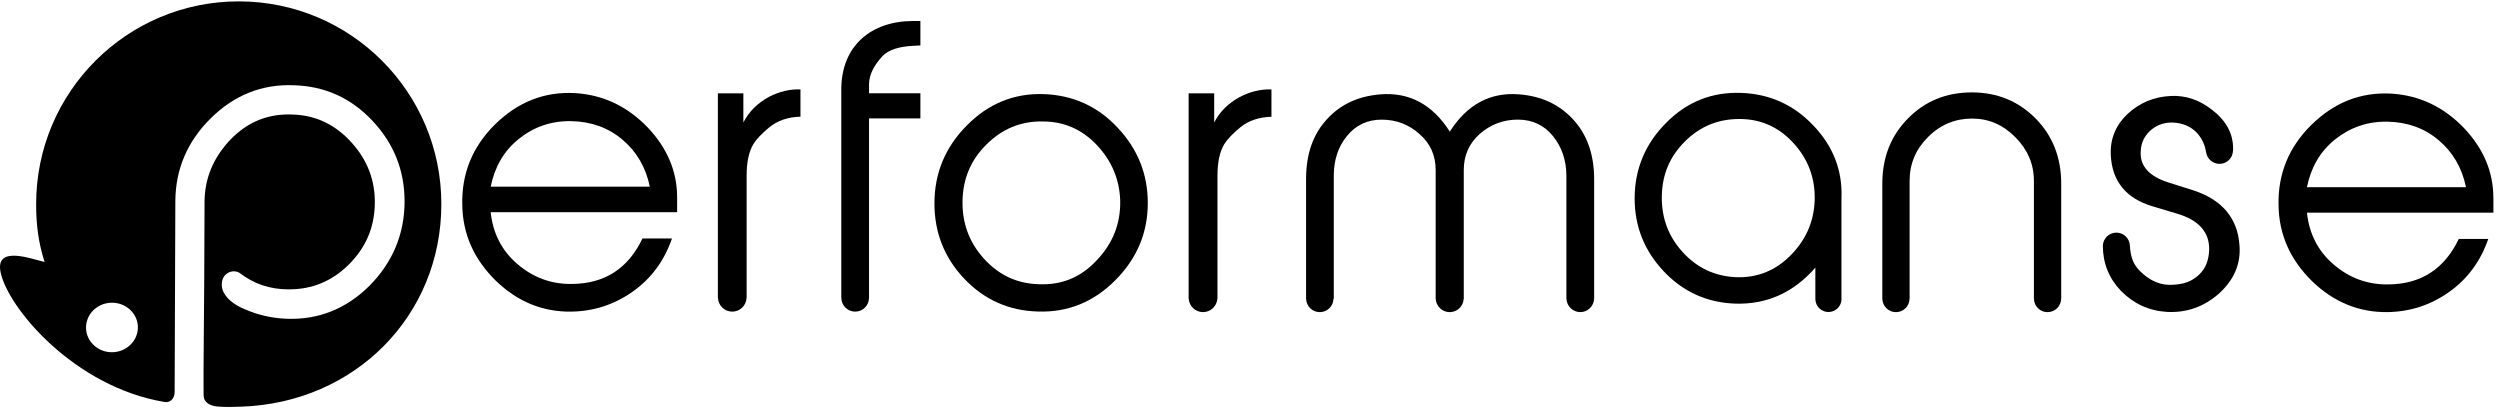<svg class="site-logo" fill="none" height="24" viewBox="0 0 147 24" width="147" xmlns="http://www.w3.org/2000/svg">
<g class="site-logo-type">
<path d="M28.853 10.977C29.088 9.82 29.622 8.878 30.501 8.172C31.379 7.466 32.407 7.101 33.584 7.124C34.761 7.144 35.769 7.509 36.605 8.215C37.44 8.922 37.974 9.843 38.21 10.977H28.853ZM33.84 5.476C32.02 5.37 30.458 5.99 29.108 7.316C27.782 8.623 27.139 10.208 27.182 12.028C27.202 13.762 27.868 15.241 29.151 16.504C30.435 17.744 31.913 18.344 33.584 18.324C34.911 18.304 36.111 17.916 37.202 17.147C38.293 16.377 39.065 15.327 39.513 14.02H37.779C36.944 15.775 35.574 16.676 33.648 16.696C32.407 16.719 31.336 16.311 30.415 15.519C29.493 14.727 28.979 13.699 28.853 12.479H39.815V11.6C39.815 10.081 39.237 8.709 38.08 7.489C36.88 6.246 35.468 5.582 33.84 5.476Z" fill="currentColor"></path>
<path d="M43.71 7.2V5.489H42.211V17.527H42.216C42.241 17.97 42.606 18.324 43.056 18.324C43.507 18.324 43.872 17.972 43.897 17.527H43.902V10.324C43.902 9.542 44.029 8.929 44.302 8.466C44.472 8.192 44.788 7.853 45.251 7.473C45.717 7.094 46.33 6.881 47.067 6.861V5.256C46.434 5.235 45.821 5.382 45.208 5.699C44.555 6.058 44.049 6.544 43.71 7.2Z" fill="currentColor"></path>
<path d="M49.469 5.251V17.527H49.471C49.481 17.967 49.838 18.324 50.284 18.324C50.727 18.324 51.087 17.97 51.097 17.527H51.099V6.962H54.119V5.484H51.099V4.977C51.099 4.408 51.373 3.858 51.902 3.286C52.261 2.927 52.854 2.737 53.697 2.694L54.119 2.673V1.235H53.697C51.223 1.235 49.469 2.694 49.469 5.251Z" fill="currentColor"></path>
<path d="M64.474 15.319C63.533 16.327 62.398 16.775 61.049 16.711C59.786 16.668 58.738 16.177 57.859 15.213C56.981 14.248 56.576 13.114 56.596 11.83C56.619 10.524 57.067 9.433 57.988 8.511C58.91 7.59 60.001 7.119 61.307 7.142C62.548 7.142 63.599 7.592 64.477 8.511C65.355 9.433 65.826 10.524 65.869 11.808C65.89 13.157 65.439 14.314 64.474 15.319ZM61.391 5.534C59.634 5.471 58.115 6.091 56.852 7.375C55.588 8.638 54.945 10.18 54.945 11.957C54.945 13.671 55.523 15.147 56.7 16.39C57.877 17.63 59.333 18.273 61.024 18.317C62.778 18.38 64.3 17.759 65.563 16.496C66.849 15.213 67.49 13.691 67.49 11.937C67.49 10.223 66.89 8.747 65.712 7.504C64.54 6.243 63.085 5.6 61.391 5.534Z" fill="currentColor"></path>
<path d="M71.394 7.203V5.489H69.891V17.554H69.896C69.921 18 70.286 18.352 70.739 18.352C71.192 18.352 71.556 17.997 71.582 17.554H71.587V10.337C71.587 9.554 71.713 8.939 71.989 8.473C72.159 8.197 72.475 7.861 72.941 7.478C73.407 7.099 74.02 6.886 74.761 6.866V5.258C74.126 5.238 73.513 5.385 72.898 5.704C72.24 6.061 71.731 6.547 71.394 7.203Z" fill="currentColor"></path>
<path d="M89.339 5.549C87.625 5.405 86.26 6.149 85.248 7.739C84.235 6.149 82.87 5.405 81.156 5.549C79.875 5.653 78.842 6.129 78.058 6.975C77.21 7.863 76.797 9.061 76.797 10.529V17.575H76.799C76.815 18.008 77.169 18.354 77.605 18.354C78.04 18.354 78.394 18.008 78.409 17.575H78.427V10.342C78.427 9.413 78.675 8.648 79.192 8.008C79.708 7.367 80.389 7.035 81.237 7.035C82.106 7.035 82.85 7.324 83.468 7.884C84.108 8.441 84.417 9.144 84.417 9.992V17.527H84.415L84.417 17.539V17.575H84.42C84.445 18.008 84.802 18.354 85.242 18.354C85.683 18.354 86.04 18.01 86.065 17.575H86.07V9.99C86.07 9.142 86.382 8.441 86.999 7.881C87.64 7.324 88.384 7.033 89.253 7.033C90.101 7.033 90.802 7.365 91.318 8.005C91.835 8.646 92.103 9.43 92.103 10.339V17.572H92.108C92.129 18.005 92.483 18.352 92.921 18.352C93.359 18.352 93.713 18.005 93.734 17.572H93.736V10.529C93.736 9.061 93.303 7.863 92.455 6.975C91.653 6.127 90.62 5.651 89.339 5.549Z" fill="currentColor"></path>
<path d="M105.353 14.947C104.439 15.901 103.34 16.357 102.031 16.296C100.829 16.233 99.791 15.757 98.94 14.823C98.089 13.889 97.694 12.79 97.715 11.544C97.735 10.278 98.17 9.22 99.064 8.327C99.958 7.433 101.016 6.997 102.282 6.997C103.487 6.997 104.522 7.433 105.375 8.327C106.226 9.218 106.682 10.278 106.705 11.521C106.722 12.83 106.287 13.972 105.353 14.947ZM108.279 11.732V11.648C108.343 10.008 107.78 8.577 106.618 7.372C105.456 6.147 104.046 5.524 102.386 5.463C100.664 5.4 99.191 5.982 97.965 7.228C96.74 8.453 96.117 9.947 96.117 11.668C96.117 13.329 96.697 14.759 97.839 15.965C98.981 17.167 100.37 17.79 102.011 17.853C103.879 17.916 105.456 17.21 106.743 15.737V17.585C106.748 18.005 107.089 18.347 107.512 18.347C107.937 18.347 108.282 18.003 108.282 17.577H108.277V11.732H108.279Z" fill="currentColor"></path>
<path d="M115.946 5.433C114.427 5.433 113.176 5.954 112.178 6.975C111.178 7.995 110.68 9.263 110.68 10.805V17.57H110.682C110.692 18.005 111.044 18.354 111.482 18.354C111.92 18.354 112.272 18.005 112.282 17.57H112.285V10.638C112.285 9.638 112.639 8.785 113.368 8.056C114.097 7.327 114.971 6.972 115.951 6.972C116.928 6.972 117.761 7.327 118.49 8.056C119.219 8.785 119.594 9.638 119.594 10.638V17.57H119.596C119.604 18.005 119.958 18.354 120.396 18.354C120.834 18.354 121.186 18.005 121.196 17.57H121.199V10.803C121.199 9.263 120.7 7.992 119.7 6.972C118.692 5.954 117.444 5.433 115.946 5.433Z" fill="currentColor"></path>
<path d="M135.647 11.01C135.882 9.853 136.417 8.911 137.295 8.205C138.174 7.499 139.201 7.134 140.379 7.154C141.556 7.177 142.563 7.539 143.396 8.246C144.232 8.952 144.766 9.873 145.001 11.008H135.647V11.01ZM146.609 11.63C146.609 10.111 146.032 8.739 144.875 7.519C143.675 6.276 142.262 5.613 140.637 5.506C138.817 5.4 137.255 6.02 135.905 7.347C134.579 8.653 133.936 10.238 133.979 12.056C133.999 13.79 134.665 15.268 135.948 16.532C137.234 17.772 138.71 18.372 140.381 18.352C141.708 18.332 142.908 17.944 143.999 17.175C145.09 16.405 145.862 15.354 146.31 14.048H144.576C143.741 15.803 142.371 16.704 140.444 16.724C139.201 16.744 138.133 16.339 137.212 15.547C136.29 14.754 135.776 13.727 135.649 12.506H146.612V11.63H146.609Z" fill="currentColor"></path>
<path d="M131.681 14.415C131.57 12.825 130.659 11.744 128.967 11.192L127.499 10.727C126.365 10.367 125.808 9.752 125.876 8.884C125.899 7.952 126.694 7.225 127.651 7.205C128.631 7.205 129.332 7.711 129.633 8.587C129.659 8.658 129.724 8.975 129.735 9.023L129.737 9.03V9.033C129.823 9.38 130.135 9.635 130.507 9.635C130.932 9.635 131.276 9.301 131.299 8.881H131.302C131.302 8.881 131.317 8.765 131.302 8.557C131.243 7.709 130.813 7.02 130.056 6.448C129.322 5.876 128.522 5.6 127.654 5.643C126.654 5.686 125.808 6.046 125.094 6.704C124.405 7.362 124.071 8.167 124.114 9.099C124.18 10.646 125.005 11.663 126.562 12.129L128.053 12.575C129.299 12.957 129.922 13.656 129.899 14.694C129.876 15.289 129.699 15.775 129.322 16.134C128.899 16.537 128.421 16.737 127.631 16.749C127.097 16.757 126.55 16.57 126.043 16.134C125.545 15.706 125.39 15.387 125.291 14.904C125.251 14.704 125.238 14.441 125.238 14.441C125.218 14.018 124.871 13.678 124.443 13.678C124.016 13.678 123.669 14.015 123.648 14.438V14.441C123.648 15.479 124.005 16.367 124.717 17.109C125.451 17.851 126.342 18.273 127.408 18.339C128.565 18.402 129.588 18.043 130.479 17.258C131.37 16.451 131.77 15.499 131.681 14.415Z" fill="currentColor"></path>
</g>
<path class="site-logo-symbol" d="M6.619 20.711C5.778 20.732 5.08 20.096 5.059 19.294C5.039 18.489 5.705 17.82 6.548 17.8C7.389 17.78 8.087 18.415 8.108 19.218C8.125 20.02 7.459 20.689 6.619 20.711ZM14.039 0.081C7.459 0.081 2.125 5.415 2.125 11.998C2.125 13.253 2.262 14.268 2.621 15.402C1.93 15.258 -0.29 14.38 0.032 15.995C0.452 18.091 4.363 22.759 9.687 23.638C9.989 23.689 10.272 23.461 10.27 23.028V22.727L10.31 11.932C10.31 11.932 10.31 11.863 10.31 11.841C10.318 9.954 11.014 8.324 12.376 6.972C13.761 5.597 15.396 4.937 17.282 5.013C19.1 5.066 20.639 5.76 21.897 7.099C23.158 8.438 23.796 10.028 23.789 11.866C23.781 13.775 23.085 15.428 21.723 16.805C20.361 18.157 18.725 18.818 16.839 18.742C15.945 18.706 15.125 18.509 14.368 18.17C14.303 18.144 14.232 18.114 14.161 18.078C14.138 18.068 14.113 18.058 14.09 18.048V18.043C13.609 17.795 13.077 17.362 13.042 16.797C12.996 16.078 13.672 15.782 14.097 16.053C14.918 16.691 15.872 17.013 16.961 17.015C18.34 17.02 19.515 16.542 20.508 15.557C21.5 14.572 22.011 13.4 22.039 11.998C22.067 10.618 21.611 9.42 20.672 8.382C19.733 7.344 18.609 6.787 17.249 6.737C15.801 6.663 14.581 7.142 13.54 8.218C12.546 9.273 12.029 10.484 12.027 11.894L12.009 16.42L11.973 21.111C11.973 21.111 11.963 22.066 11.968 22.58C11.968 22.58 11.973 22.838 11.973 23.258C11.973 23.592 12.254 23.861 12.806 23.906C13.275 23.944 13.738 23.927 14.214 23.911C20.864 23.673 25.951 18.58 25.951 12C25.953 5.415 20.619 0.081 14.039 0.081Z" fill="currentColor"></path>
</svg>